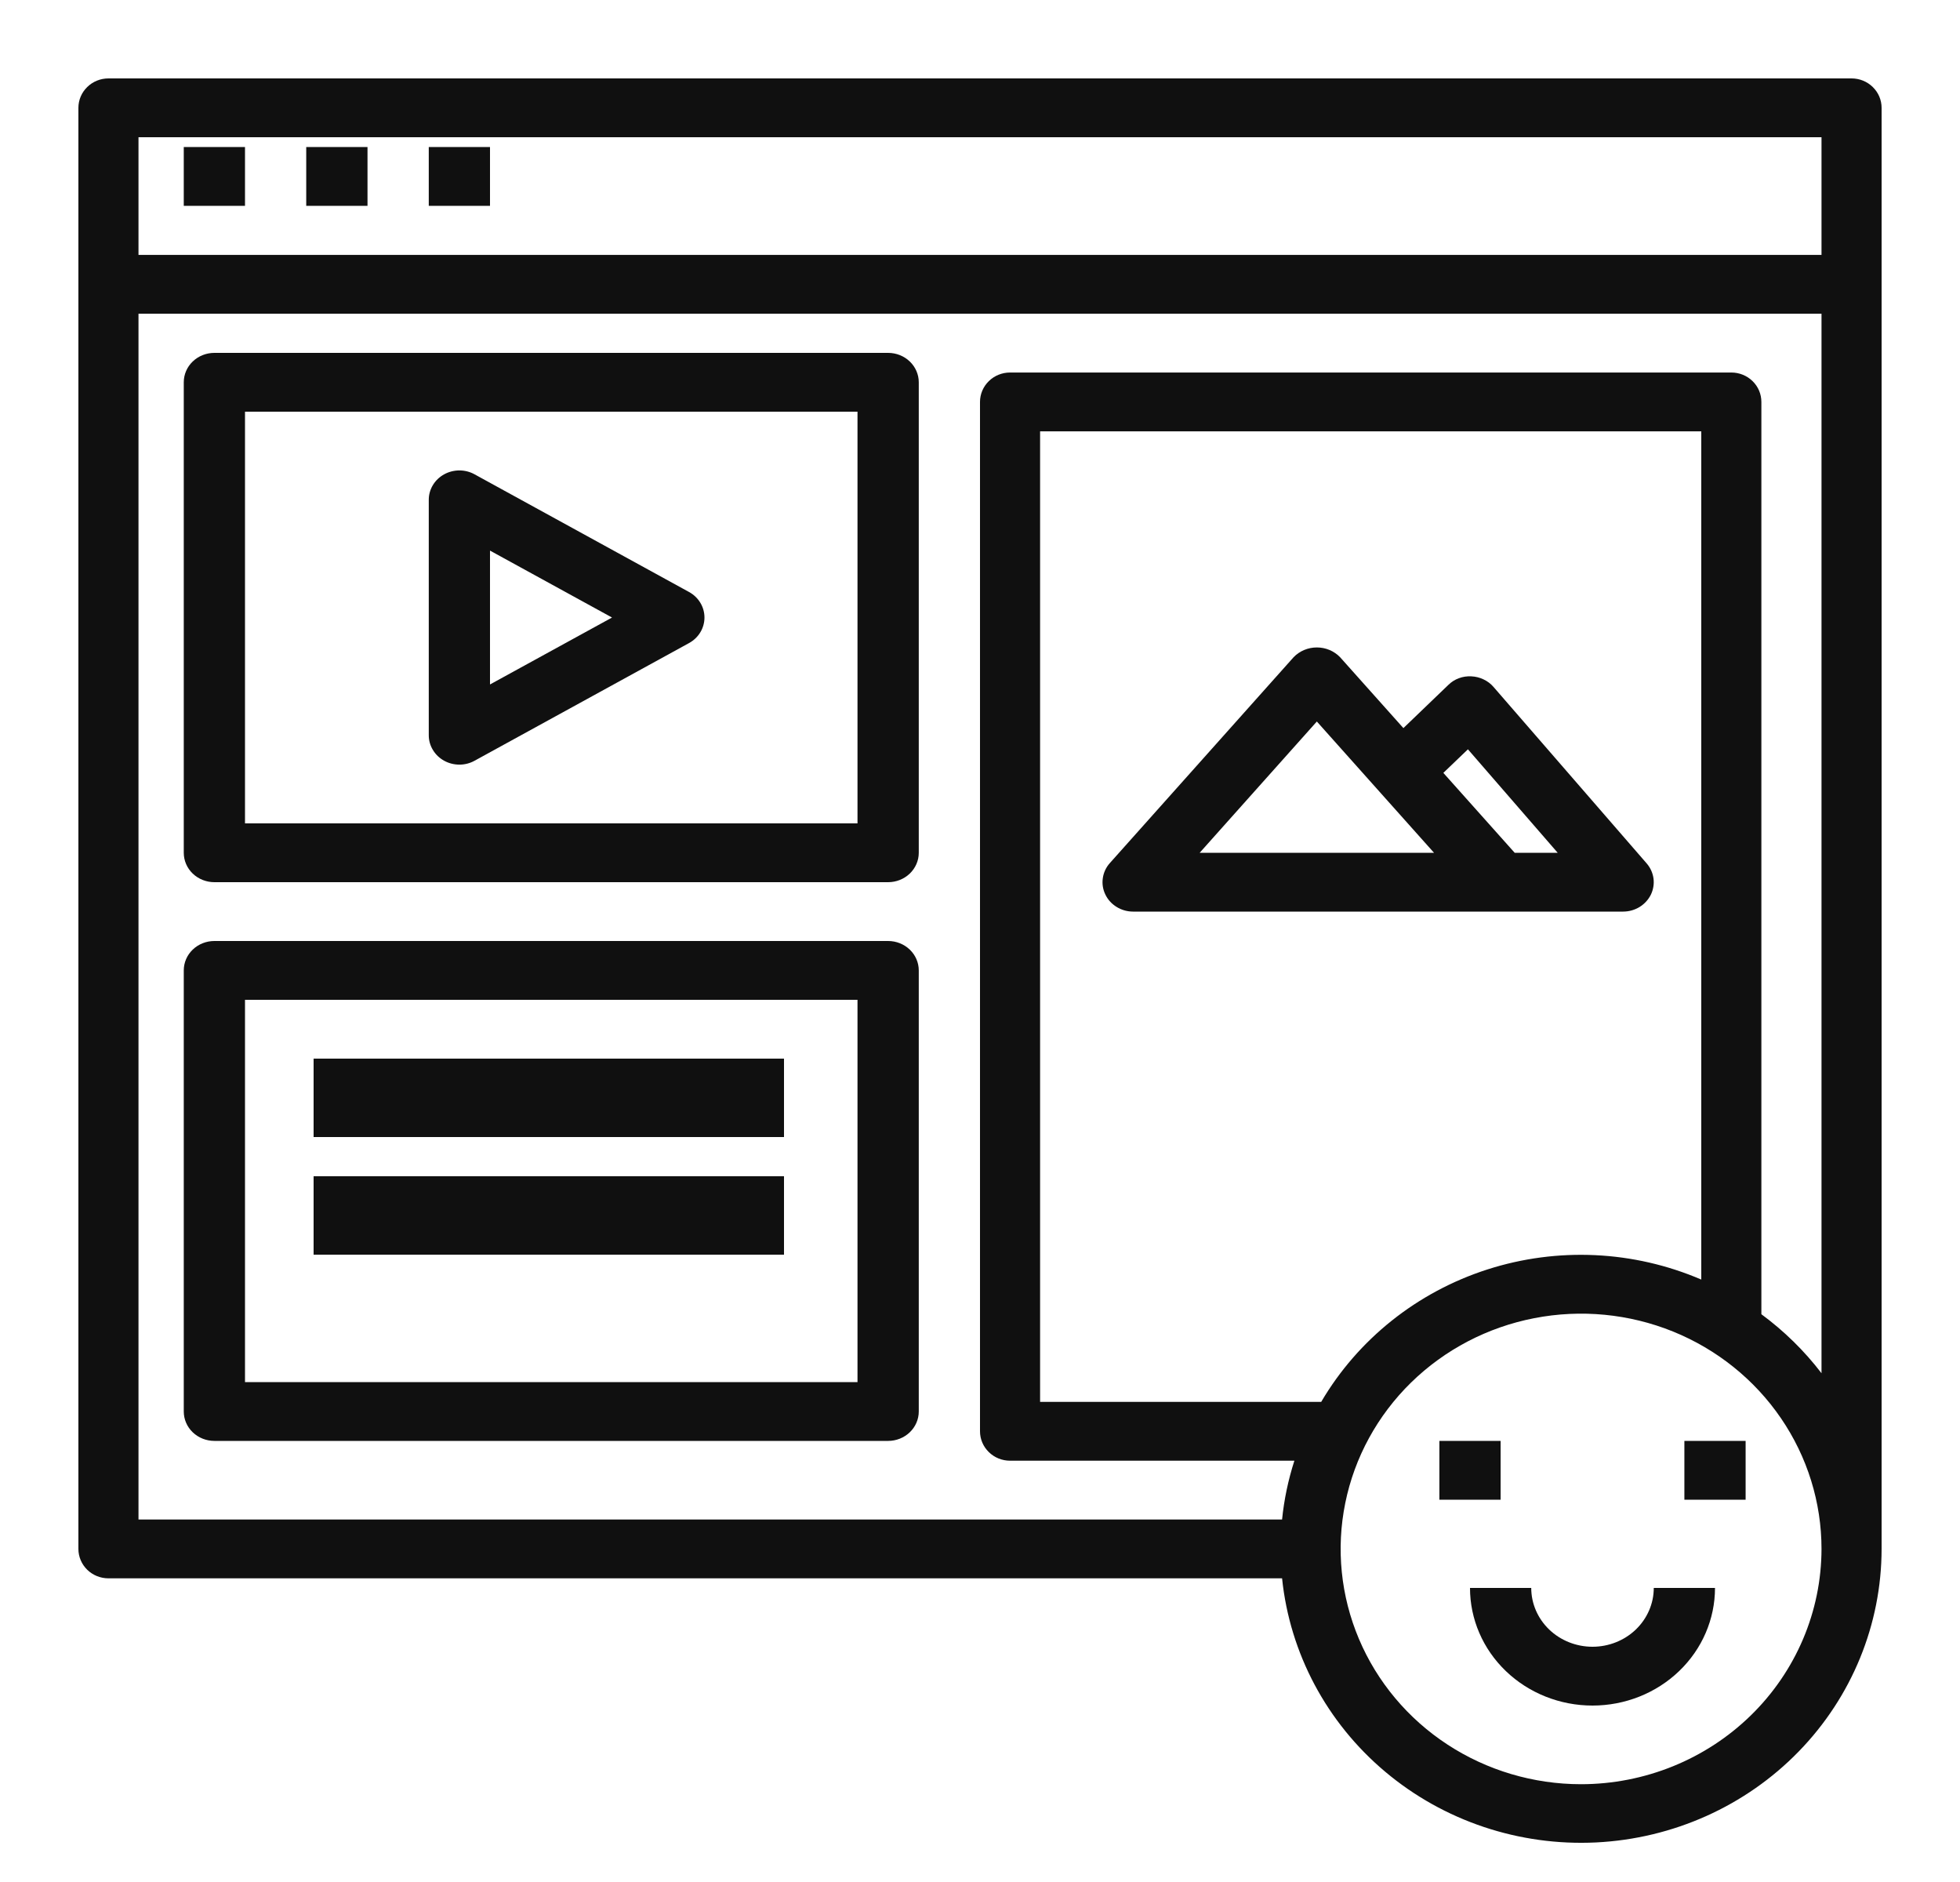 <svg width="50" height="48" viewBox="0 0 50 48" fill="none" xmlns="http://www.w3.org/2000/svg">
<path d="M4.688 3.75H6.25V5.25H4.688V3.75Z" fill="#101010"/>
<path d="M7.812 3.75H9.375V5.25H7.812V3.75Z" fill="#101010"/>
<path d="M10.938 3.75H12.5V5.25H10.938V3.75Z" fill="#101010"/>
<path d="M5.469 22.5H22.656C22.863 22.5 23.062 22.421 23.209 22.28C23.355 22.14 23.438 21.949 23.438 21.75V9.75C23.438 9.551 23.355 9.36 23.209 9.22C23.062 9.079 22.863 9 22.656 9H5.469C5.262 9 5.063 9.079 4.916 9.22C4.77 9.36 4.688 9.551 4.688 9.75V21.75C4.688 21.949 4.77 22.14 4.916 22.28C5.063 22.421 5.262 22.5 5.469 22.5ZM6.25 10.5H21.875V21H6.25V10.5Z" fill="#101010"/>
<path d="M5.469 36.75H22.656C22.863 36.75 23.062 36.671 23.209 36.53C23.355 36.39 23.438 36.199 23.438 36V24.75C23.438 24.551 23.355 24.36 23.209 24.22C23.062 24.079 22.863 24 22.656 24H5.469C5.262 24 5.063 24.079 4.916 24.22C4.77 24.36 4.688 24.551 4.688 24.75V36C4.688 36.199 4.77 36.39 4.916 36.53C5.063 36.671 5.262 36.75 5.469 36.75ZM6.25 25.5H21.875V35.25H6.25V25.5Z" fill="#101010"/>
<path d="M36.719 36.75H38.281V38.25H36.719V36.75Z" fill="#101010"/>
<path d="M42.969 36.75H44.531V38.25H42.969V36.75Z" fill="#101010"/>
<path d="M40.625 42C40.211 42 39.813 41.842 39.52 41.561C39.227 41.279 39.062 40.898 39.062 40.5H37.5C37.5 41.296 37.829 42.059 38.415 42.621C39.001 43.184 39.796 43.5 40.625 43.5C41.454 43.5 42.249 43.184 42.835 42.621C43.421 42.059 43.75 41.296 43.75 40.5H42.188C42.188 40.898 42.023 41.279 41.73 41.561C41.437 41.842 41.039 42 40.625 42Z" fill="#101010"/>
<path d="M17.578 15.099L12.109 12.099C11.991 12.033 11.856 11.998 11.718 11.998C11.581 11.999 11.446 12.033 11.328 12.099C11.209 12.165 11.11 12.26 11.042 12.374C10.973 12.489 10.937 12.618 10.938 12.75V18.75C10.937 18.882 10.973 19.011 11.042 19.125C11.11 19.24 11.209 19.335 11.328 19.401C11.446 19.467 11.581 19.501 11.718 19.502C11.856 19.502 11.991 19.467 12.109 19.401L17.578 16.401C17.698 16.335 17.797 16.241 17.866 16.126C17.935 16.012 17.971 15.882 17.971 15.75C17.971 15.618 17.935 15.488 17.866 15.374C17.797 15.259 17.698 15.165 17.578 15.099ZM12.5 17.457V14.043L15.613 15.75L12.5 17.457Z" fill="#101010"/>
<path d="M41.406 23.25C41.554 23.25 41.7 23.209 41.825 23.133C41.95 23.056 42.05 22.947 42.114 22.818C42.176 22.689 42.2 22.545 42.181 22.404C42.161 22.262 42.101 22.129 42.005 22.019L38.099 17.519C38.03 17.439 37.944 17.374 37.846 17.328C37.749 17.281 37.643 17.255 37.534 17.25C37.426 17.244 37.317 17.26 37.216 17.298C37.114 17.335 37.023 17.394 36.947 17.469L35.801 18.57L34.186 16.762C34.111 16.684 34.019 16.621 33.917 16.578C33.815 16.535 33.705 16.513 33.593 16.513C33.481 16.513 33.371 16.535 33.269 16.578C33.167 16.621 33.075 16.684 33 16.762L28.313 22.012C28.215 22.121 28.153 22.255 28.133 22.397C28.112 22.539 28.134 22.683 28.197 22.813C28.259 22.944 28.359 23.054 28.485 23.131C28.61 23.209 28.756 23.25 28.905 23.25H41.406ZM30.604 21.75L33.593 18.402L36.582 21.75H30.604ZM37.447 19.111L39.737 21.75H38.64L36.82 19.712L37.447 19.111Z" fill="#101010"/>
<path d="M47.233 2H2.767C2.563 2 2.368 2.079 2.225 2.22C2.081 2.36 2 2.551 2 2.75V39.505C2 39.704 2.081 39.895 2.225 40.036C2.368 40.176 2.563 40.255 2.767 40.255H32.706C32.904 42.169 33.846 43.935 35.337 45.188C36.828 46.442 38.754 47.087 40.717 46.991C42.68 46.894 44.531 46.064 45.886 44.671C47.242 43.278 47.998 41.429 48 39.505V2.75C48 2.551 47.919 2.36 47.775 2.22C47.632 2.079 47.437 2 47.233 2ZM40.333 45.506C39.12 45.506 37.934 45.154 36.926 44.495C35.917 43.836 35.131 42.898 34.667 41.802C34.203 40.705 34.081 39.499 34.318 38.335C34.554 37.171 35.139 36.101 35.996 35.262C36.854 34.423 37.947 33.851 39.137 33.62C40.327 33.388 41.56 33.507 42.681 33.961C43.801 34.416 44.759 35.185 45.433 36.172C46.107 37.158 46.467 38.319 46.467 39.505C46.465 41.096 45.818 42.622 44.668 43.747C43.518 44.872 41.959 45.505 40.333 45.506ZM33.704 35.755H26.533V11.001H43.4V32.635C41.675 31.894 39.731 31.802 37.941 32.378C36.152 32.954 34.643 34.157 33.704 35.755ZM46.467 35.024C46.031 34.454 45.514 33.947 44.933 33.519V10.251C44.933 10.052 44.853 9.861 44.709 9.721C44.565 9.58 44.37 9.501 44.167 9.501H25.767C25.563 9.501 25.368 9.58 25.225 9.721C25.081 9.861 25 10.052 25 10.251V36.505C25 36.704 25.081 36.895 25.225 37.035C25.368 37.176 25.563 37.255 25.767 37.255H33.02C32.863 37.743 32.757 38.246 32.706 38.755H3.533V8.001H46.467V35.024ZM46.467 6.501H3.533V3.5H46.467V6.501Z" fill="#101010"/>
<path d="M8 27H20V29H8V27Z" fill="#101010"/>
<path d="M8 30H20V32H8V30Z" fill="#101010"/>
</svg>
